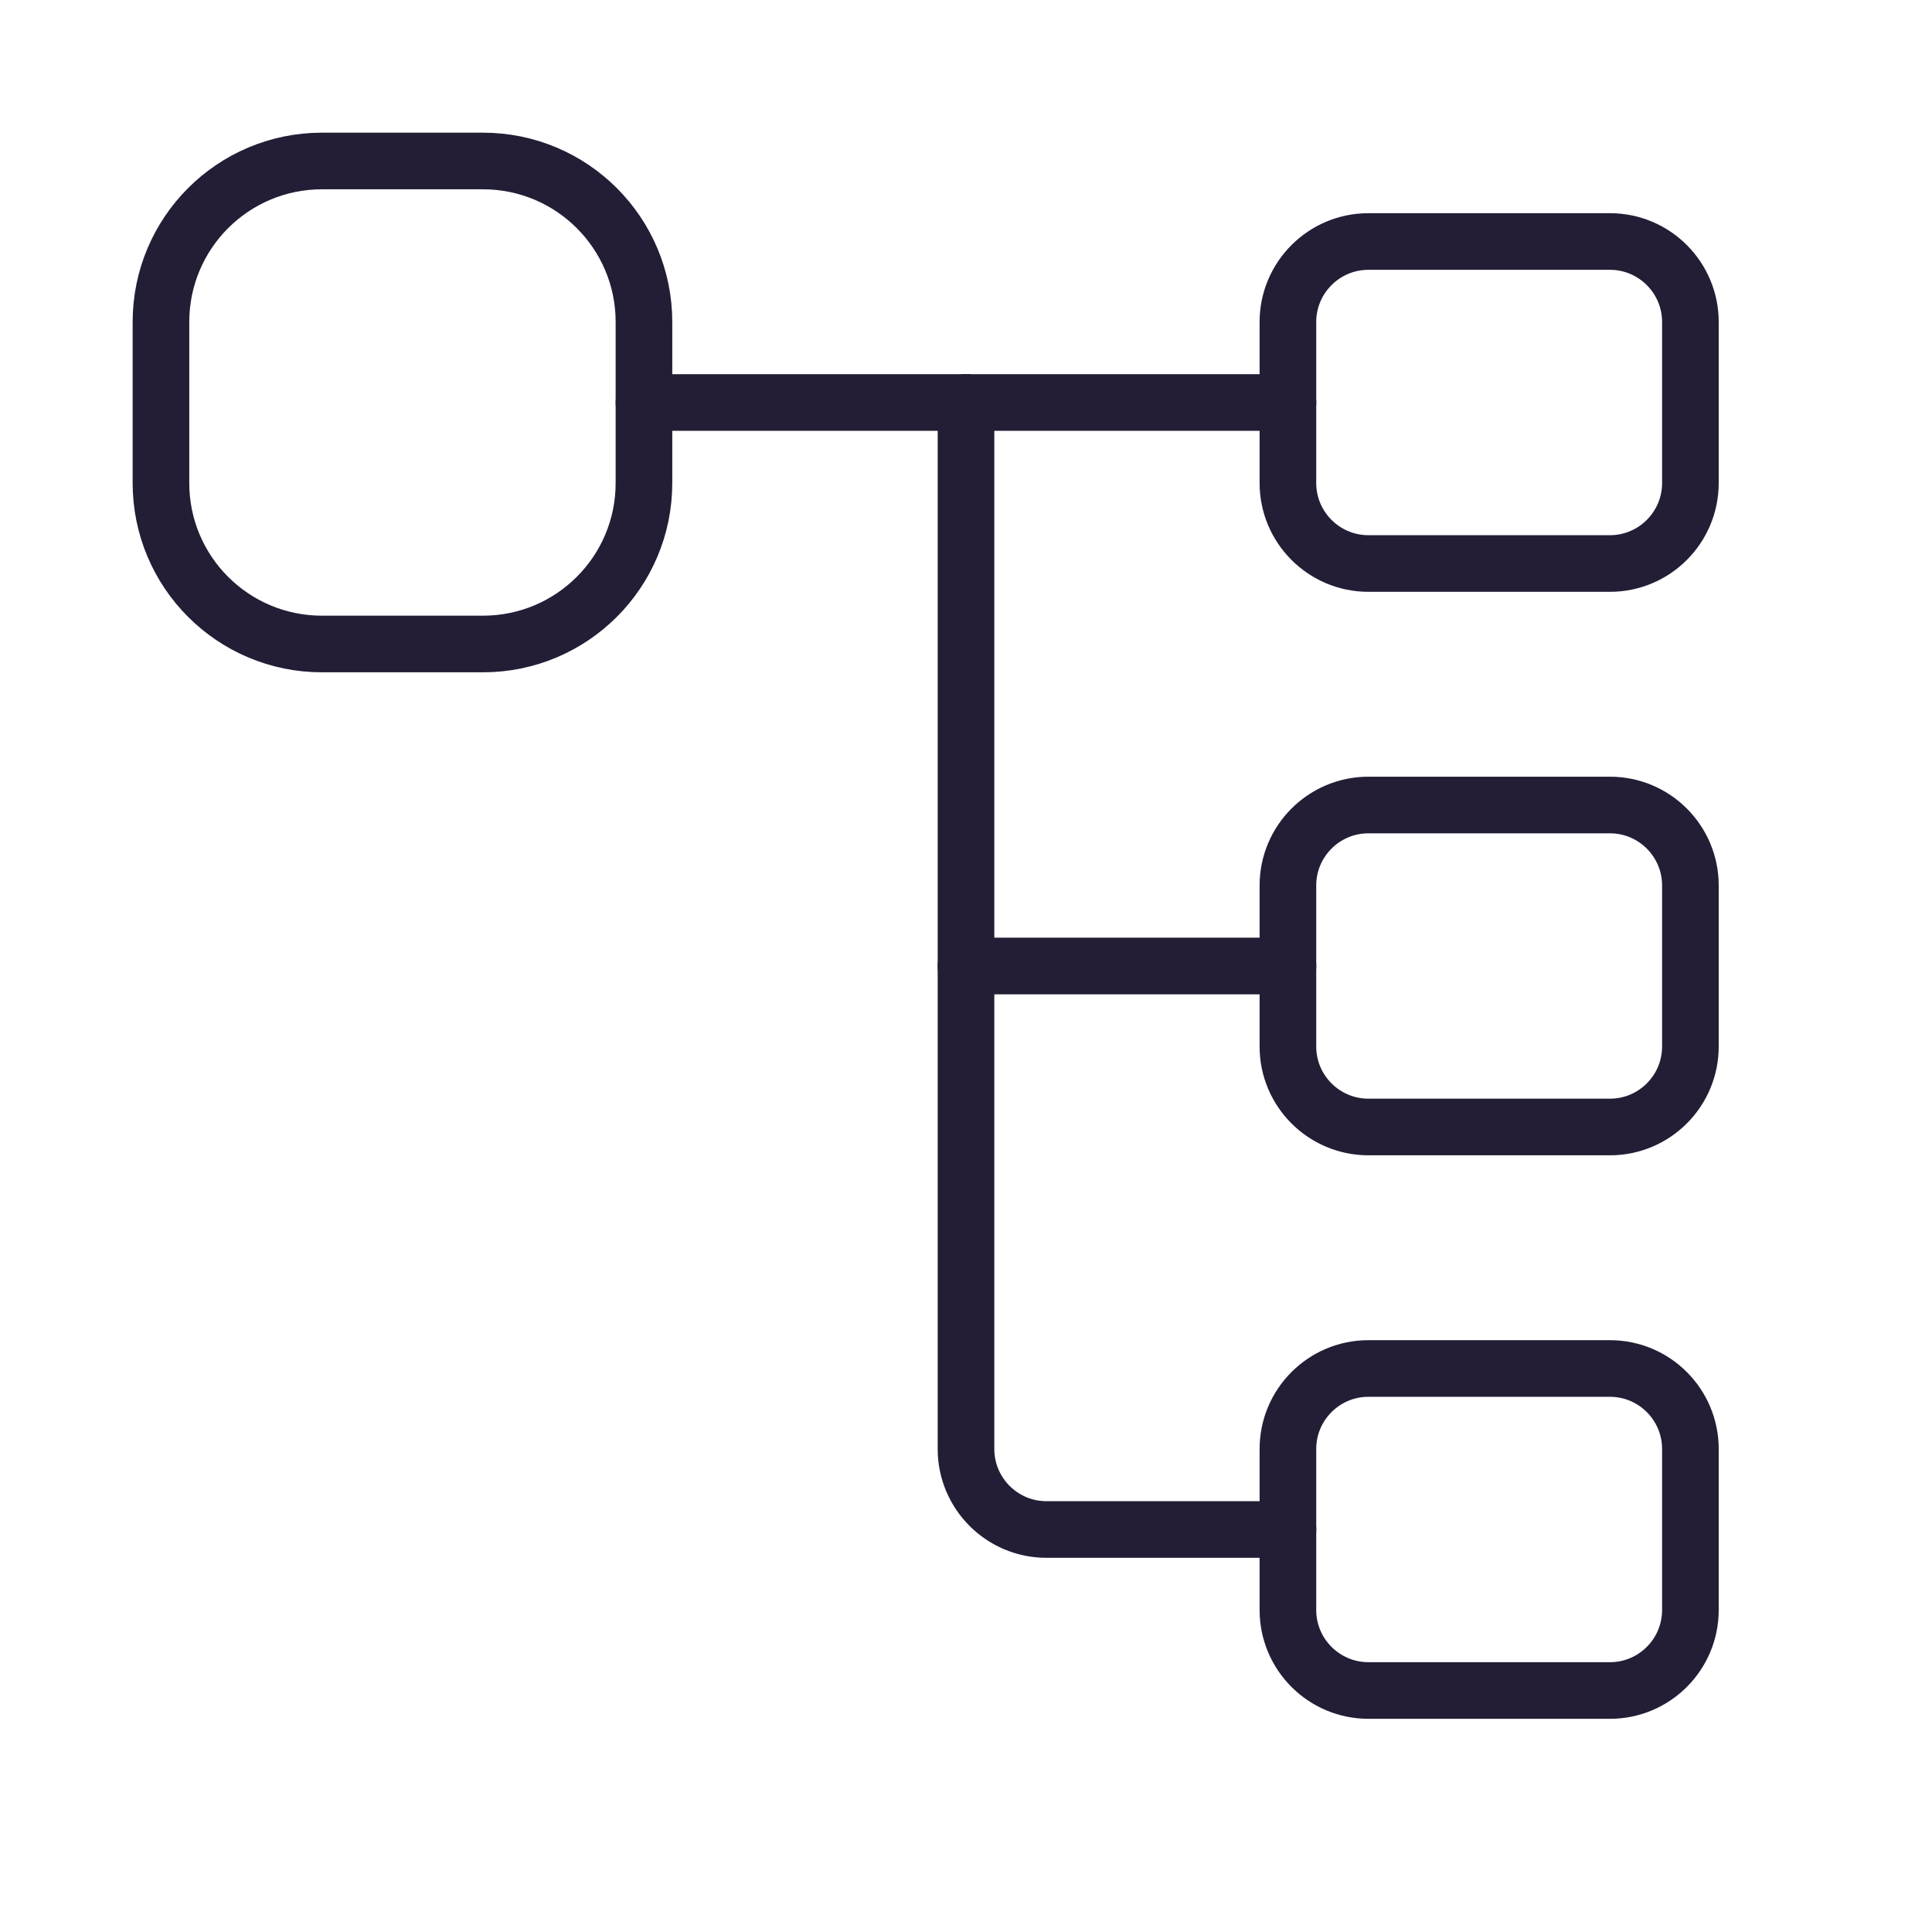<svg width="58" height="58" viewBox="0 0 58 58" fill="none" xmlns="http://www.w3.org/2000/svg">
<path d="M38.667 12.083H29" stroke="#231D36" stroke-width="1.7" stroke-linecap="round" stroke-linejoin="round"/>
<path fill-rule="evenodd" clip-rule="evenodd" d="M48.331 16.917H41.081C39.747 16.917 38.664 15.834 38.664 14.5V9.667C38.664 8.333 39.747 7.25 41.081 7.25H48.331C49.665 7.25 50.747 8.333 50.747 9.667V14.5C50.747 15.834 49.665 16.917 48.331 16.917Z" stroke="#231D36" stroke-width="1.7" stroke-linecap="round" stroke-linejoin="round"/>
<path d="M38.667 29H29" stroke="#231D36" stroke-width="1.7" stroke-linecap="round" stroke-linejoin="round"/>
<path fill-rule="evenodd" clip-rule="evenodd" d="M48.331 33.833H41.081C39.747 33.833 38.664 32.751 38.664 31.417V26.583C38.664 25.249 39.747 24.167 41.081 24.167H48.331C49.665 24.167 50.747 25.249 50.747 26.583V31.417C50.747 32.751 49.665 33.833 48.331 33.833Z" stroke="#231D36" stroke-width="1.7" stroke-linecap="round" stroke-linejoin="round"/>
<path d="M19.332 12.083H28.999" stroke="#231D36" stroke-width="1.7" stroke-linecap="round" stroke-linejoin="round"/>
<path fill-rule="evenodd" clip-rule="evenodd" d="M9.665 4.833H14.499C17.169 4.833 19.332 6.996 19.332 9.667V14.5C19.332 17.171 17.169 19.333 14.499 19.333H9.665C6.995 19.333 4.832 17.171 4.832 14.5V9.667C4.832 6.996 6.995 4.833 9.665 4.833Z" stroke="#231D36" stroke-width="1.7" stroke-linecap="round" stroke-linejoin="round"/>
<path fill-rule="evenodd" clip-rule="evenodd" d="M48.331 50.75H41.081C39.747 50.75 38.664 49.667 38.664 48.333V43.5C38.664 42.166 39.747 41.083 41.081 41.083H48.331C49.665 41.083 50.747 42.166 50.747 43.5V48.333C50.747 49.667 49.665 50.75 48.331 50.75Z" stroke="#231D36" stroke-width="1.7" stroke-linecap="round" stroke-linejoin="round"/>
<path d="M38.667 45.917H31.417C30.083 45.917 29 44.834 29 43.5V12.083" stroke="#231D36" stroke-width="1.7" stroke-linecap="round" stroke-linejoin="round"/>
</svg>

